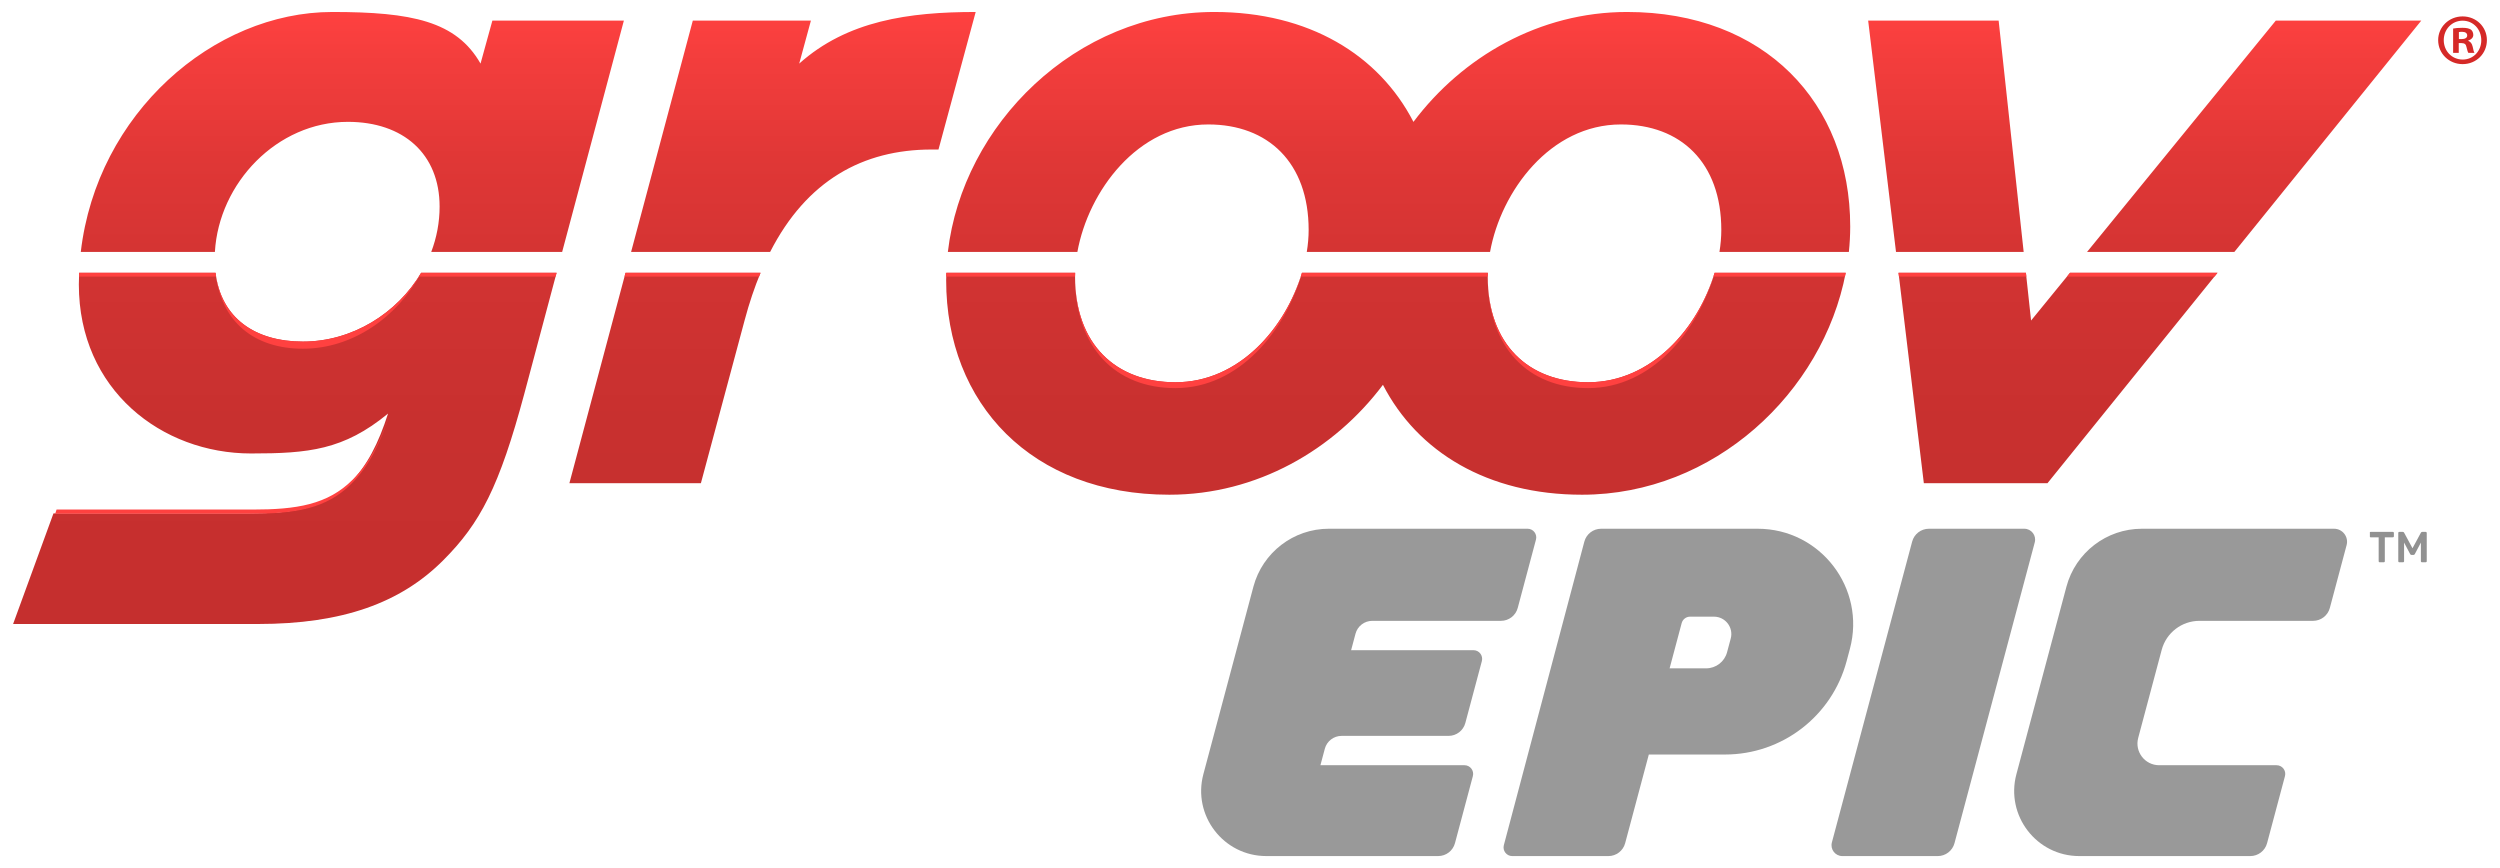 <svg version="1.1" id="Layer_1" xmlns="http://www.w3.org/2000/svg" xmlns:xlink="http://www.w3.org/1999/xlink" x="0px" y="0px" viewBox="0 0 576 200" xml:space="preserve">
<g>
	<g>
		<linearGradient id="SVGID_1_" gradientUnits="userSpaceOnUse" x1="280.438" y1="2.76" x2="280.438" y2="143.769">
			<stop offset="0" style="stop-color:#FF4140"></stop>
			<stop offset="0.063" style="stop-color:#F53E3D"></stop>
			<stop offset="0.24" style="stop-color:#E03736"></stop>
			<stop offset="0.436" style="stop-color:#D13332"></stop>
			<stop offset="0.664" style="stop-color:#C8302F"></stop>
			<stop offset="1" style="stop-color:#C52F2E"></stop>
		</linearGradient>
		<path fill="url(#SVGID_1_)" d="M128.239,62.847l-7.421,27.814c-5.779,21.527-10.166,29.899-18.737,38.47
			c-9.768,9.766-23.12,14.64-42.655,14.64c-21.215,0-5.987,0-56.408,0l9.302-25.486c19.386,0,35.584,0,45.112,0
			c10.166,0,17.341-1.111,23.122-6.894c4.011-4.011,6.65-9.245,8.849-16.101c-10.229,8.419-18.37,9.191-31.571,9.191
			c-20.531,0-39.666-14.617-39.666-38.934c0-0.906,0.027-1.803,0.066-2.698h31.431c1.282,10.506,9.196,15.854,20.127,15.854
			c11.301,0,21.686-6.453,27.249-15.854H128.239z M80.156,28.074c12.757,0,21.129,7.374,21.129,19.534
			c0,3.647-0.687,7.162-1.926,10.435h30.162l14.219-53.289h-30.299l-2.724,9.898c-5.582-9.765-15.811-11.892-34.15-11.892
			c-27.391,0-54.252,23.378-57.953,55.283h30.898C50.425,42.186,63.804,28.074,80.156,28.074z M524.339,4.753L480.86,58.042h33.938
			l43.06-53.289H524.339z M144.123,62.847l-12.935,48.485h30.297l10.096-37.613c1.052-3.953,2.276-7.564,3.65-10.872H144.123z
			 M184.138,14.652l2.695-9.898h-27.211l-14.217,53.289h32.034c8.418-16.464,21.392-23.593,37.194-23.593h1.595l8.571-31.69
			C209.398,2.759,195.214,4.753,184.138,14.652z M460.487,4.753h-30.063l6.415,53.289h29.413L460.487,4.753z M476.94,62.847
			l-8.979,11.005l-1.189-11.005h-29.355l5.836,48.485h28.484l39.178-48.485H476.94z M395.052,62.847
			c-3.809,12.724-14.479,25.223-29.156,25.223c-13.755,0-23.122-8.773-23.122-24.319c0-0.298,0.012-0.602,0.023-0.904h-42.823
			c-3.81,12.724-14.48,25.223-29.158,25.223c-13.755,0-23.122-8.773-23.122-24.319c0-0.298,0.012-0.602,0.023-0.904h-29.678
			c-0.02,0.567-0.044,1.135-0.044,1.703c0,28.502,19.733,49.432,51.425,49.432c20.151,0,37.949-10.334,49.208-25.323
			c7.96,15.438,24.092,25.323,45.873,25.323c30.423,0,55.489-23.547,60.753-51.135H395.052z M374.865,2.759
			c-20.149,0-37.947,10.333-49.206,25.322c-7.96-15.437-24.092-25.322-45.875-25.322c-31.938,0-57.982,25.949-61.399,55.283h29.842
			c2.527-14.003,13.882-29.37,30.161-29.37c13.755,0,23.124,8.77,23.124,24.318c0,1.638-0.15,3.333-0.428,5.052h42.223
			c2.529-14.003,13.885-29.37,30.161-29.37c13.755,0,23.122,8.77,23.122,24.318c0,1.638-0.15,3.333-0.427,5.052h29.816
			c0.204-1.938,0.31-3.892,0.31-5.851C426.29,23.687,406.555,2.759,374.865,2.759z"></path>
		<g>
			<path fill="#D52927" d="M572.981,9.242c0,3.1-2.432,5.532-5.598,5.532c-3.134,0-5.632-2.432-5.632-5.532
				c0-3.031,2.497-5.462,5.632-5.462C570.549,3.78,572.981,6.211,572.981,9.242z M563.042,9.242c0,2.496,1.846,4.478,4.375,4.478
				c2.459,0,4.271-1.982,4.271-4.443c0-2.494-1.812-4.511-4.305-4.511C564.888,4.766,563.042,6.782,563.042,9.242z M566.496,12.181
				h-1.297V6.577c0.509-0.103,1.227-0.171,2.151-0.171c1.06,0,1.538,0.171,1.948,0.41c0.308,0.24,0.548,0.683,0.548,1.231
				c0,0.614-0.48,1.092-1.164,1.299v0.069c0.548,0.203,0.856,0.615,1.028,1.364c0.167,0.855,0.272,1.198,0.41,1.402h-1.402
				c-0.172-0.204-0.274-0.717-0.446-1.365c-0.102-0.617-0.443-0.889-1.162-0.889h-0.614V12.181z M566.53,9.004h0.616
				c0.718,0,1.297-0.24,1.297-0.821c0-0.512-0.376-0.853-1.196-0.853c-0.342,0-0.582,0.033-0.718,0.067V9.004z"></path>
		</g>
		<path fill="#FF4140" d="M69.791,78.701c-10.991,0-18.934-5.404-20.15-16.024c1.216,11.708,9.159,17.666,20.15,17.666
			c11.37,0,21.815-7.2,27.352-17.666C91.606,72.17,81.161,78.701,69.791,78.701z"></path>
		<path fill="#FF4140" d="M270.815,88.07c-13.743,0-23.105-8.758-23.121-24.28l-0.001,0.019c0,16.373,9.367,25.612,23.122,25.612
			c14.745,0,25.447-13.282,29.212-26.745C296.262,75.459,285.56,88.07,270.815,88.07z"></path>
		<path fill="#FF4140" d="M365.896,88.07c-13.742,0-23.104-8.757-23.121-24.277l-0.001,0.016c0,16.373,9.367,25.612,23.122,25.612
			c14.743,0,25.445-13.282,29.209-26.745C391.341,75.459,380.639,88.07,365.896,88.07z"></path>
		<path fill="#FF4140" d="M89.802,95.363c-2.199,6.855-4.837,12.089-8.849,16.101c-5.781,5.783-12.956,6.894-23.122,6.894
			c-9.528,0-25.726,0-45.112,0l0.312-0.954c19.386,0,35.584,0,45.112,0c10.166,0,17.341-1.111,23.122-6.894
			c3.693-3.694,6.222-8.423,8.317-14.499C89.656,95.797,89.729,95.582,89.802,95.363c0.105-0.315,0.209-0.633,0.312-0.954
			L89.802,95.363z"></path>
		<path fill="#FF4140" d="M394.773,63.727h30.301c0.061-0.293,0.122-0.586,0.178-0.88h-30.201
			C394.964,63.141,394.868,63.434,394.773,63.727z M437.417,62.847l0.106,0.88h29.344l-0.095-0.88H437.417z M299.695,63.727h43.079
			c0.001-0.291,0.012-0.585,0.023-0.88h-42.823C299.886,63.141,299.79,63.434,299.695,63.727z M476.94,62.847l-0.718,0.88h33.982
			l0.711-0.88H476.94z M18.233,62.847c-0.013,0.293-0.021,0.587-0.031,0.88h31.589c-0.047-0.29-0.09-0.582-0.127-0.88H18.233z
			 M218.008,63.727h29.686c0.001-0.291,0.011-0.585,0.022-0.88h-29.678C218.028,63.141,218.017,63.434,218.008,63.727z
			 M96.499,63.727h31.505l0.235-0.88H97.04C96.864,63.143,96.684,63.436,96.499,63.727z M143.888,63.727h30.986
			c0.118-0.295,0.236-0.59,0.357-0.88h-31.107L143.888,63.727z"></path>
	</g>
	<g>
		<path fill="#919191" d="M546.017,122.616c0.043-0.046,0.102-0.07,0.175-0.07h5.11c0.073,0,0.133,0.023,0.18,0.07
			c0.047,0.047,0.07,0.107,0.07,0.18v0.75c0,0.073-0.023,0.133-0.07,0.18c-0.047,0.046-0.106,0.07-0.18,0.07h-1.84v5.51
			c0,0.067-0.021,0.124-0.065,0.17c-0.043,0.046-0.102,0.07-0.175,0.07h-0.94c-0.066,0-0.123-0.023-0.17-0.07
			c-0.046-0.047-0.069-0.104-0.069-0.17v-5.51h-1.851c-0.066,0-0.123-0.023-0.17-0.07"></path>
		<path fill="#919191" d="M552.631,129.476c-0.046-0.047-0.069-0.104-0.069-0.17v-6.51c0-0.073,0.021-0.133,0.064-0.18
			c0.044-0.046,0.102-0.07,0.175-0.07h0.811c0.127,0,0.227,0.063,0.3,0.19l1.93,3.58l1.931-3.58c0.073-0.126,0.173-0.19,0.3-0.19
			h0.8c0.073,0,0.134,0.023,0.18,0.07c0.047,0.047,0.07,0.107,0.07,0.18v6.51c0,0.074-0.023,0.132-0.07,0.175
			c-0.046,0.043-0.106,0.065-0.18,0.065h-0.859c-0.067,0-0.124-0.023-0.171-0.07c-0.046-0.047-0.069-0.104-0.069-0.17v-4.3
			l-1.391,2.64c-0.073,0.146-0.183,0.22-0.33,0.22h-0.42c-0.14,0-0.253-0.073-0.34-0.22l-1.39-2.64v4.3
			c0,0.067-0.021,0.124-0.065,0.17c-0.043,0.046-0.102,0.07-0.175,0.07h-0.86C552.735,129.546,552.678,129.523,552.631,129.476z"></path>
		<path fill="#999999" d="M492.64,170.02l5.416-20.297c1.051-3.939,4.619-6.68,8.696-6.68h26.178c1.812,0,3.398-1.218,3.865-2.969
			l3.864-14.48c0.508-1.905-0.927-3.773-2.899-3.773h-44.265c-8.154,0-15.289,5.481-17.391,13.359l-11.525,43.193
			c-2.541,9.523,4.636,18.867,14.493,18.867h39.397c1.812,0,3.398-1.218,3.865-2.969l4.122-15.447
			c0.339-1.27-0.618-2.516-1.932-2.516h-27.051C494.185,176.309,491.793,173.195,492.64,170.02z"></path>
		<path fill="#999999" d="M304.225,176.309l1.012-3.793c0.467-1.751,2.053-2.969,3.865-2.969h24.647
			c1.812,0,3.398-1.218,3.865-2.969l3.805-14.26c0.339-1.27-0.618-2.516-1.932-2.516h-28.188l1.011-3.791
			c0.467-1.751,2.053-2.969,3.865-2.969h29.647c1.812,0,3.398-1.218,3.865-2.969l4.2-15.738c0.339-1.27-0.618-2.516-1.932-2.516
			h-45.779c-8.154,0-15.289,5.481-17.391,13.359l-11.525,43.193c-2.541,9.523,4.636,18.867,14.493,18.867h39.609
			c1.812,0,3.398-1.218,3.865-2.969l4.122-15.447c0.339-1.27-0.618-2.516-1.932-2.516H304.225z"></path>
		<path fill="#999999" d="M440.559,124.79l-18.493,69.306c-0.424,1.587,0.773,3.145,2.415,3.145h21.969
			c1.812,0,3.398-1.218,3.865-2.969l18.493-69.306c0.424-1.587-0.773-3.145-2.415-3.145h-21.969
			C442.611,121.821,441.026,123.039,440.559,124.79z"></path>
		<path fill="#999999" d="M404.961,121.821h-36.065c-1.814,0-3.401,1.221-3.866,2.975l-18.545,69.932
			c-0.337,1.269,0.62,2.513,1.933,2.513h22.153c1.812,0,3.398-1.218,3.865-2.969l5.452-20.431h17.557
			c13.137,0,24.633-8.831,28.02-21.523l0.754-2.824C429.944,135.526,419.417,121.821,404.961,121.821z M398.762,147.111
			l-0.845,3.166c-0.584,2.188-2.566,3.711-4.831,3.711h-8.409l2.781-10.424c0.234-0.875,1.026-1.484,1.932-1.484h5.506
			C397.526,142.08,399.44,144.572,398.762,147.111z"></path>
	</g>
</g>
</svg>
